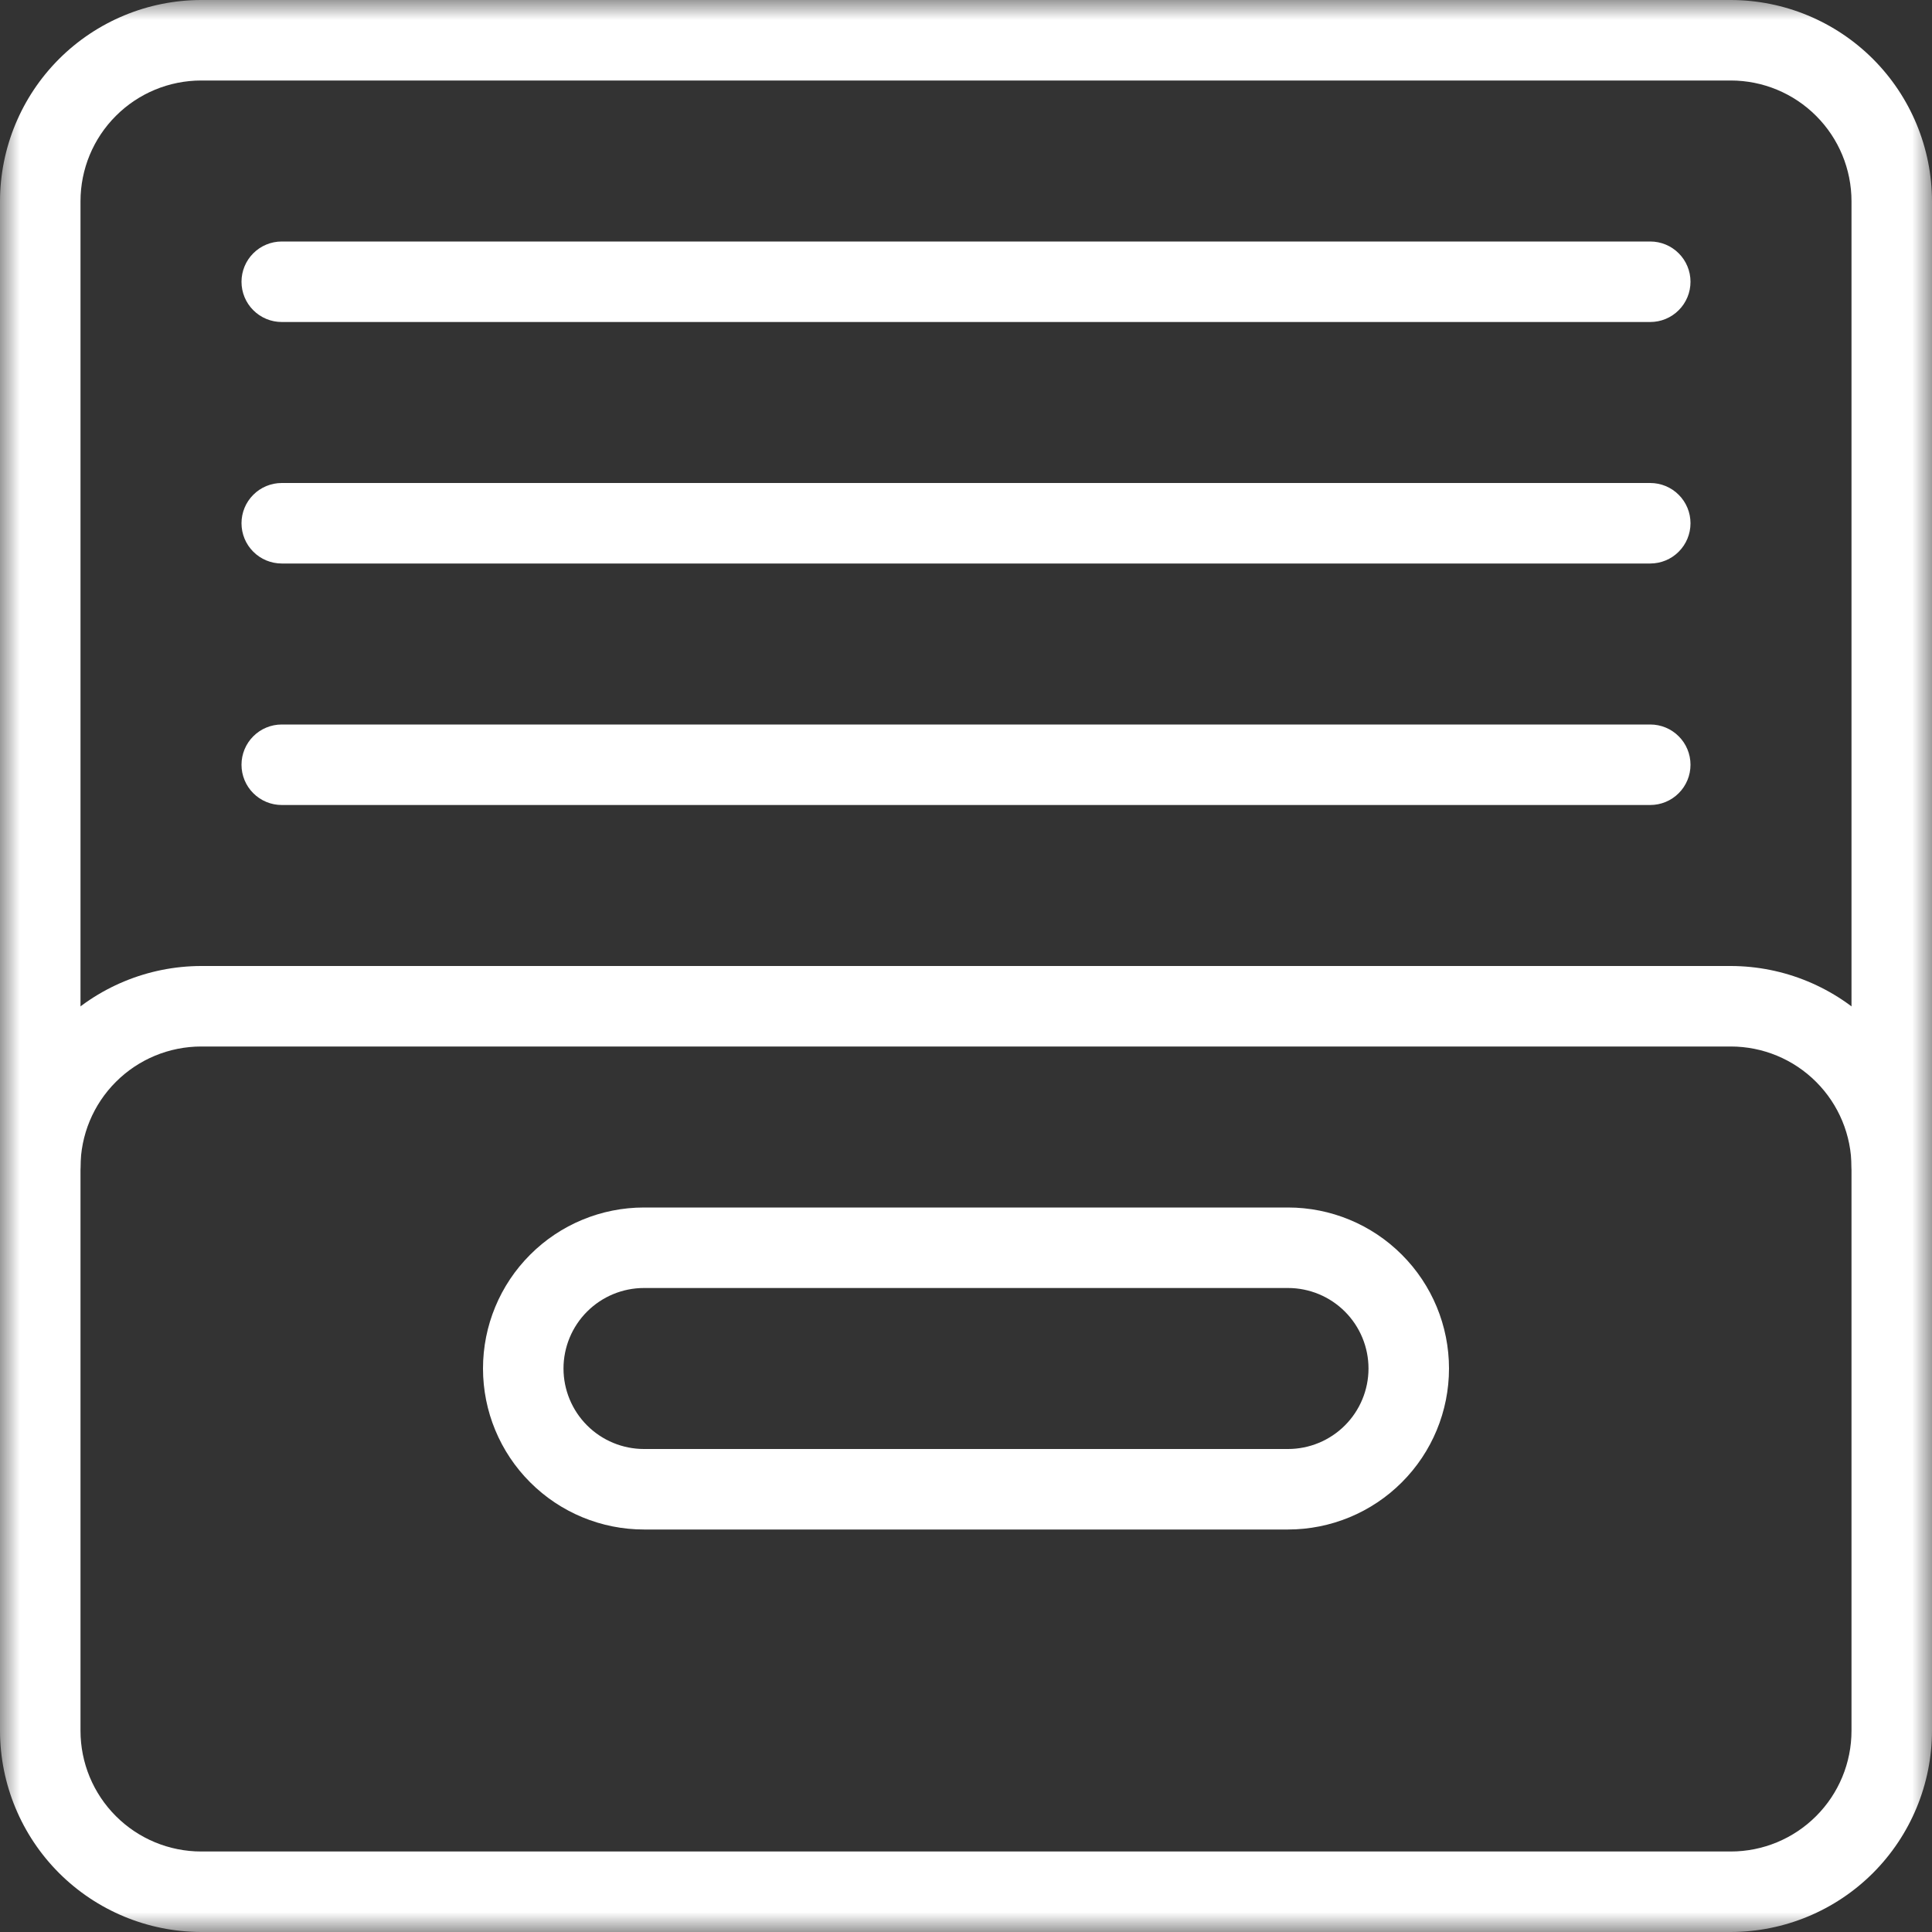 <?xml version="1.0" encoding="UTF-8"?>
<svg xmlns="http://www.w3.org/2000/svg" width="48" height="48" viewBox="0 0 48 48" fill="none">
  <rect x="0" y="0" width="48" height="48" fill="#333333" stroke="none"/>
  <g id="7">
    <g id="Clip path group">
      <mask id="mask0_110_664" style="mask-type:luminance" maskUnits="userSpaceOnUse" x="0" y="0" width="48" height="48">
        <g id="a">
          <path id="Rectangle 9" d="M0 0H48V48H0V0Z" fill="white"></path>
        </g>
      </mask>
      <g mask="url(#mask0_110_664)">
        <g id="Group 33">
          <path id="Path 112" d="M47 30C46.735 30 46.48 29.895 46.293 29.707C46.105 29.52 46 29.265 46 29V5C46 4.204 45.684 3.441 45.121 2.879C44.559 2.316 43.796 2 43 2H5C4.204 2 3.441 2.316 2.879 2.879C2.316 3.441 2 4.204 2 5V29C2 29.265 1.895 29.52 1.707 29.707C1.52 29.895 1.265 30 1 30C0.735 30 0.48 29.895 0.293 29.707C0.105 29.52 0 29.265 0 29V5C0.002 3.674 0.529 2.404 1.466 1.466C2.404 0.529 3.674 0.002 5 0L43 0C44.326 0.002 45.596 0.529 46.534 1.466C47.471 2.404 47.998 3.674 48 5V29C48 29.265 47.895 29.52 47.707 29.707C47.52 29.895 47.265 30 47 30Z" fill="white"></path>
          <path id="Path 113" d="M43 48H5C3.674 47.998 2.404 47.471 1.466 46.534C0.529 45.596 0.002 44.326 0 43L0 29C0.002 27.674 0.529 26.404 1.466 25.466C2.404 24.529 3.674 24.002 5 24H43C44.326 24.002 45.596 24.529 46.534 25.466C47.471 26.404 47.998 27.674 48 29V43C47.998 44.326 47.471 45.596 46.534 46.534C45.596 47.471 44.326 47.998 43 48ZM5 26C4.204 26 3.441 26.316 2.879 26.879C2.316 27.441 2 28.204 2 29V43C2 43.796 2.316 44.559 2.879 45.121C3.441 45.684 4.204 46 5 46H43C43.796 46 44.559 45.684 45.121 45.121C45.684 44.559 46 43.796 46 43V29C46 28.204 45.684 27.441 45.121 26.879C44.559 26.316 43.796 26 43 26H5Z" fill="white"></path>
          <path id="Path 114" d="M41 20H7C6.735 20 6.48 19.895 6.293 19.707C6.105 19.52 6 19.265 6 19C6 18.735 6.105 18.48 6.293 18.293C6.48 18.105 6.735 18 7 18H41C41.265 18 41.52 18.105 41.707 18.293C41.895 18.48 42 18.735 42 19C42 19.265 41.895 19.52 41.707 19.707C41.52 19.895 41.265 20 41 20Z" fill="white"></path>
          <path id="Path 115" d="M41 14H7C6.735 14 6.48 13.895 6.293 13.707C6.105 13.52 6 13.265 6 13C6 12.735 6.105 12.48 6.293 12.293C6.48 12.105 6.735 12 7 12H41C41.265 12 41.52 12.105 41.707 12.293C41.895 12.48 42 12.735 42 13C42 13.265 41.895 13.52 41.707 13.707C41.52 13.895 41.265 14 41 14Z" fill="white"></path>
          <path id="Path 116" d="M41 8H7C6.735 8 6.48 7.895 6.293 7.707C6.105 7.52 6 7.265 6 7C6 6.735 6.105 6.48 6.293 6.293C6.48 6.105 6.735 6 7 6H41C41.265 6 41.52 6.105 41.707 6.293C41.895 6.48 42 6.735 42 7C42 7.265 41.895 7.52 41.707 7.707C41.52 7.895 41.265 8 41 8Z" fill="white"></path>
          <path id="Path 117" d="M32 38H16C14.939 38 13.922 37.579 13.172 36.828C12.421 36.078 12 35.061 12 34C12 32.939 12.421 31.922 13.172 31.172C13.922 30.421 14.939 30 16 30H32C33.061 30 34.078 30.421 34.828 31.172C35.579 31.922 36 32.939 36 34C36 35.061 35.579 36.078 34.828 36.828C34.078 37.579 33.061 38 32 38ZM16 32C15.47 32 14.961 32.211 14.586 32.586C14.211 32.961 14 33.47 14 34C14 34.53 14.211 35.039 14.586 35.414C14.961 35.789 15.47 36 16 36H32C32.53 36 33.039 35.789 33.414 35.414C33.789 35.039 34 34.53 34 34C34 33.47 33.789 32.961 33.414 32.586C33.039 32.211 32.53 32 32 32H16Z" fill="white"></path>
        </g>
      </g>
    </g>
  </g>
</svg>
